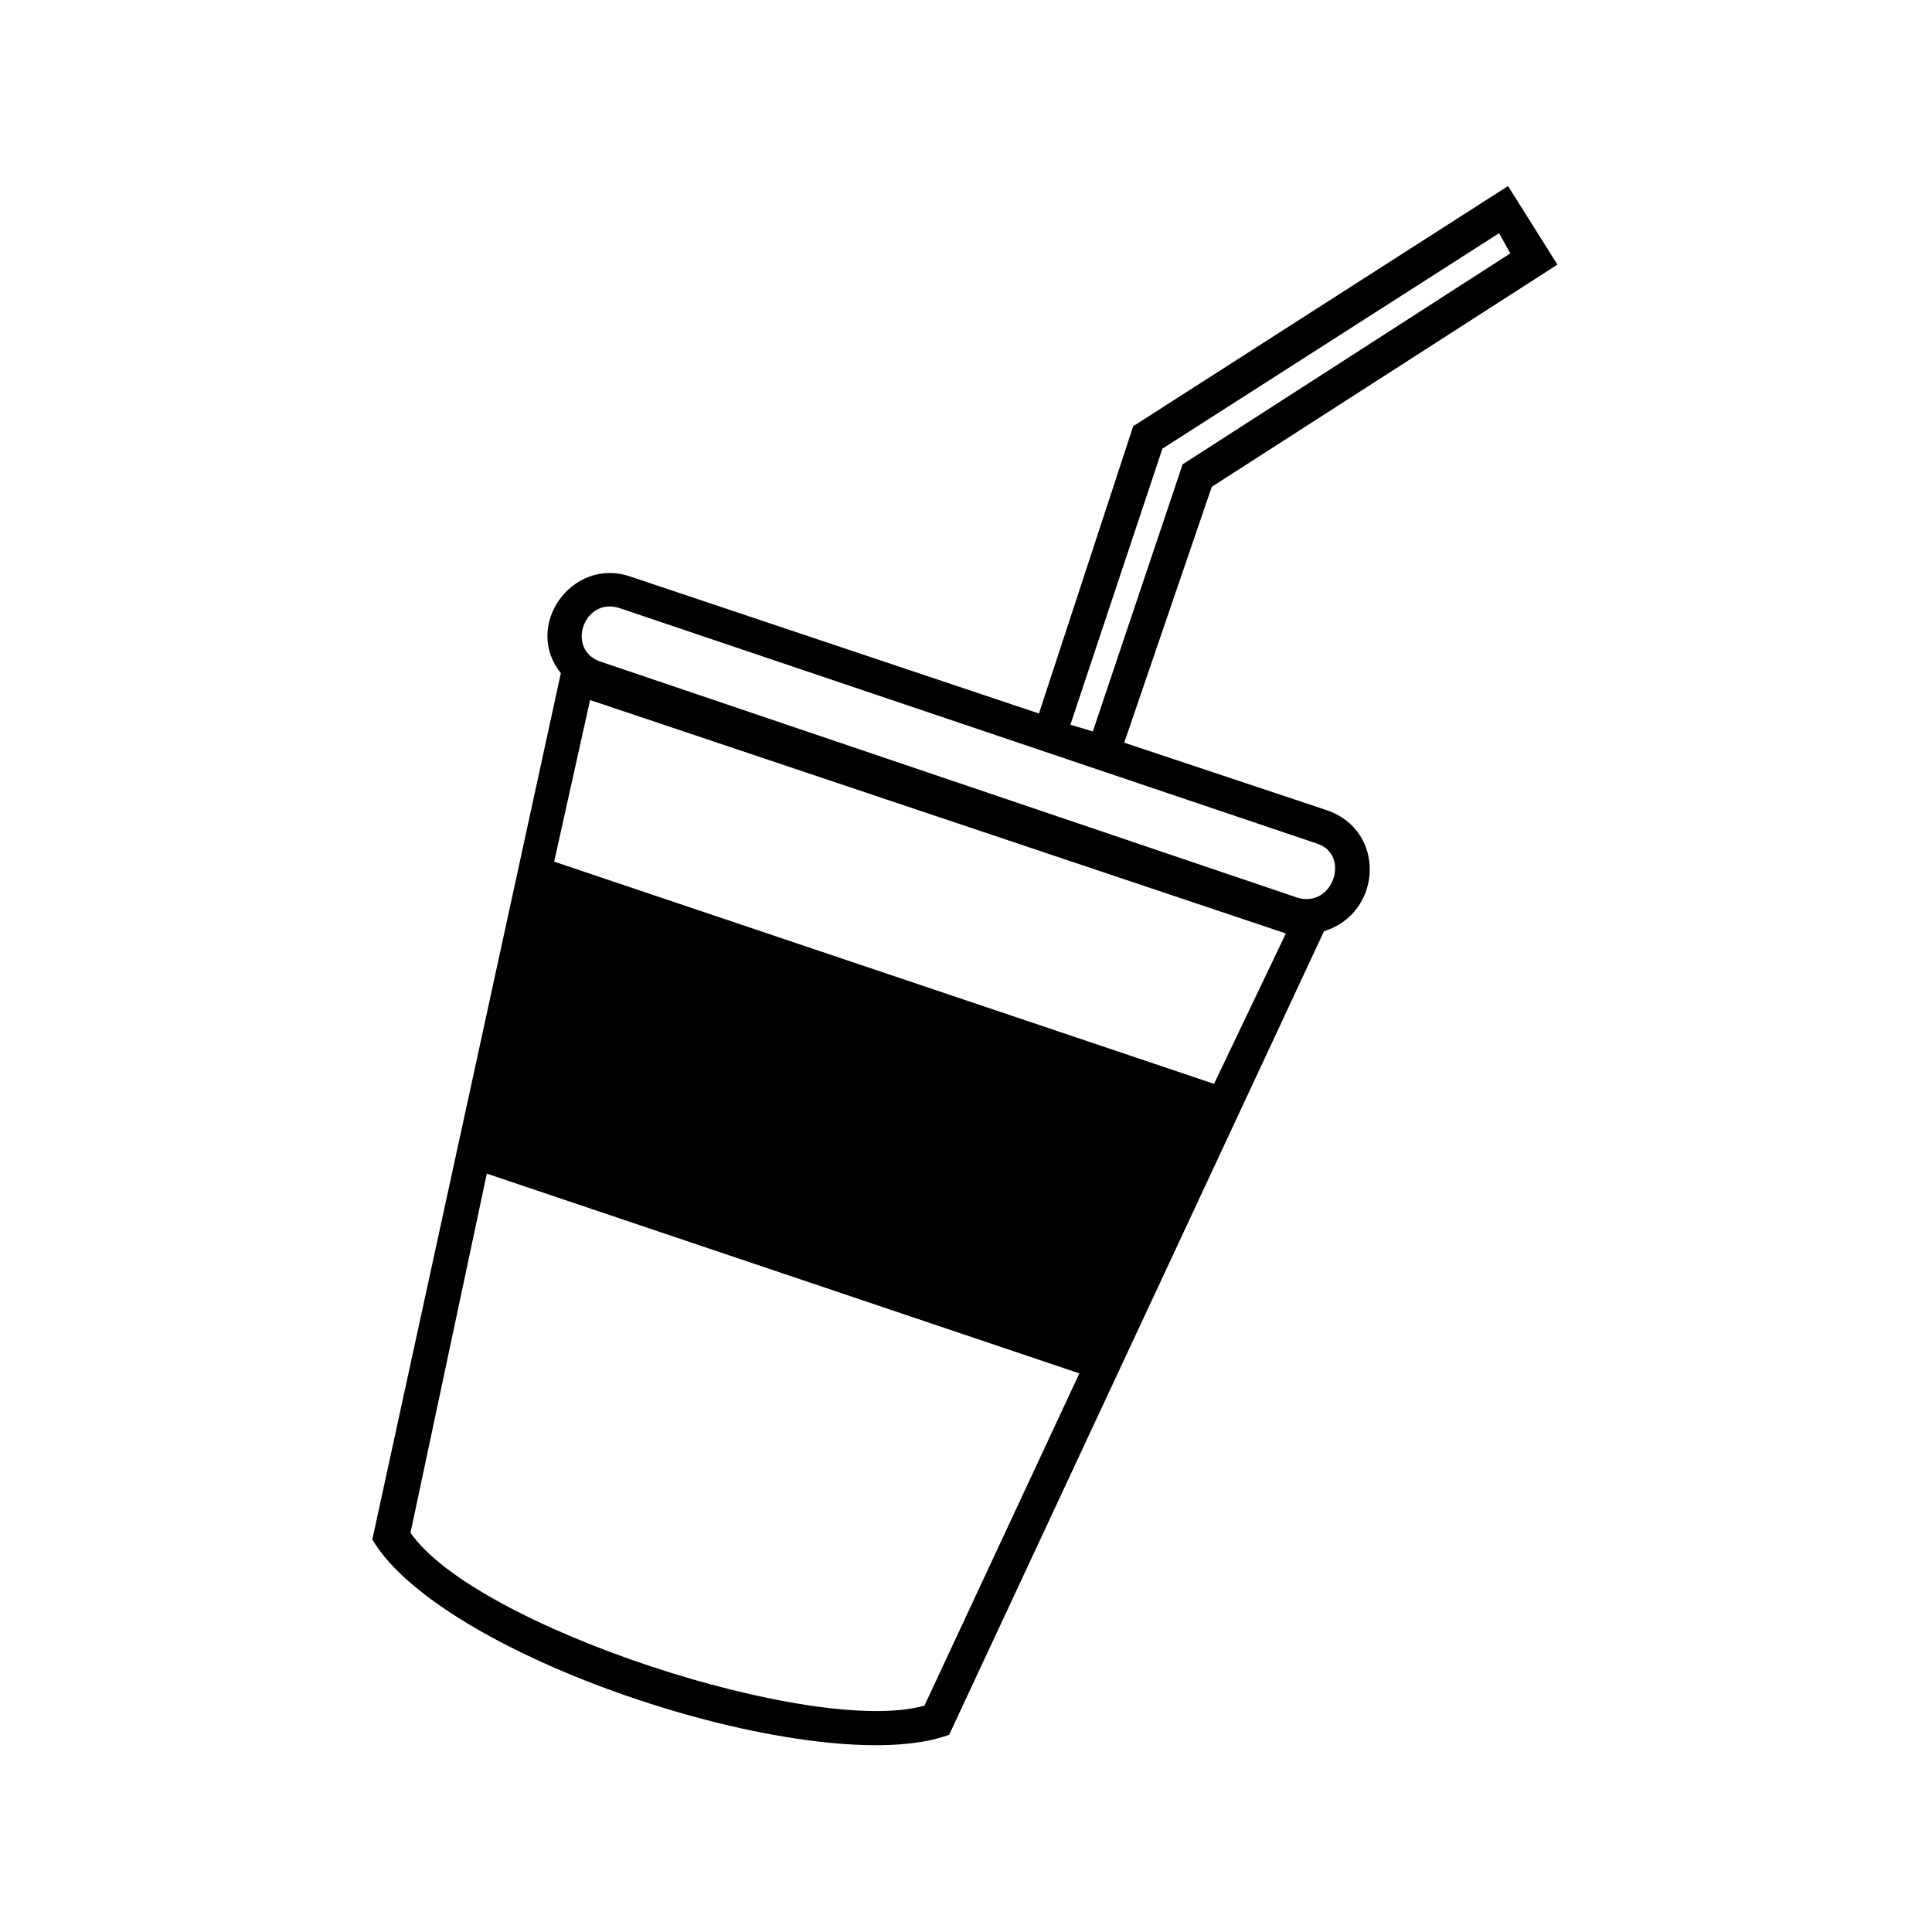 <?xml version="1.0" encoding="UTF-8"?>
<!-- Uploaded to: SVG Repo, www.svgrepo.com, Generator: SVG Repo Mixer Tools -->
<svg fill="#000000" width="800px" height="800px" version="1.1" viewBox="144 144 512 512" xmlns="http://www.w3.org/2000/svg">
 <path d="m311.07 296.8 108.26 36.285 24.98-76.137 99.336-63.645 13.086 20.82-91.602 58.887-23.199 67.809 53.535 17.844c16.059 5.352 14.871 27.363-0.594 32.121l-99.336 212.95c-33.906 12.492-133.83-19.629-152.87-51.75l49.965-229.6c-10.113-12.492 2.973-30.93 18.438-25.578zm116.59 39.258 5.949 1.785 23.793-70.781 86.844-55.914-2.973-5.352-89.223 57.102-24.387 73.164zm-136.81 36.285 174.88 58.887 19.035-39.852-184.39-61.859-9.516 42.828zm139.19 135.62-157.03-52.938-20.223 95.172c17.25 24.98 107.07 54.129 136.21 45.801l41.043-88.031zm63.051-140.38-184.99-62.457c-9.516-2.973-14.277 11.301-4.758 14.277l184.39 62.457c9.516 2.973 14.277-11.301 5.352-14.277z"/>
</svg>